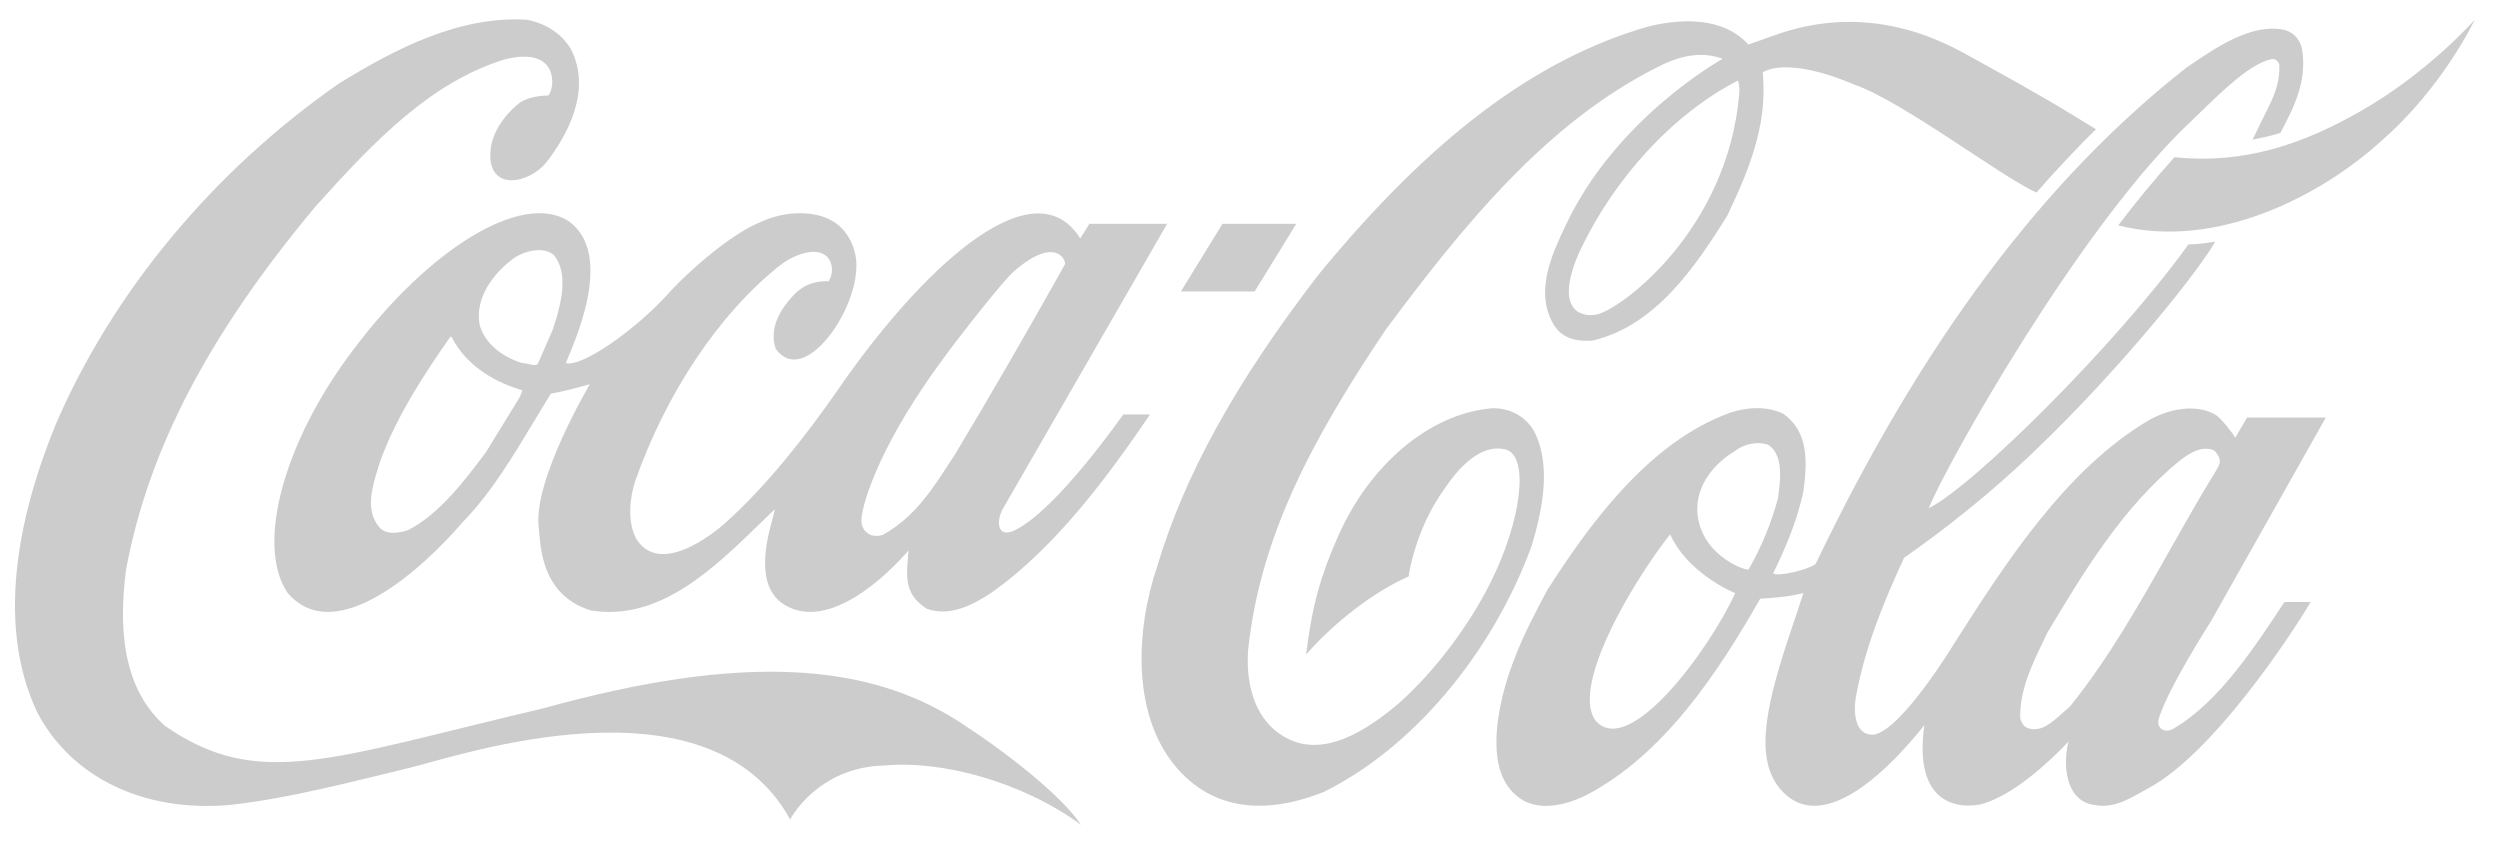<svg width="85" height="29" viewBox="0 0 85 29" fill="none" xmlns="http://www.w3.org/2000/svg">
<path d="M32.625 24.548C29.513 22.543 25.29 22.192 18.479 24.081C11.218 25.788 8.797 26.881 5.617 24.686C4.396 23.607 3.958 21.87 4.285 19.369C5.044 15.291 7.093 11.366 10.734 7.013C12.766 4.748 14.651 2.805 17.14 2.025C19.047 1.535 18.869 3.034 18.638 3.249C18.395 3.249 17.986 3.287 17.669 3.493C17.413 3.692 16.708 4.335 16.67 5.2C16.616 6.523 17.985 6.248 18.576 5.521C19.213 4.702 20.154 3.134 19.414 1.673C19.104 1.152 18.567 0.793 17.902 0.67C15.623 0.54 13.5 1.627 11.541 2.828C7.257 5.804 3.83 9.928 1.89 14.442C0.772 17.165 -0.239 21.067 1.277 24.242C2.449 26.445 4.883 27.616 7.787 27.371C9.824 27.157 12.287 26.499 13.943 26.101C15.6 25.703 24.079 22.789 26.865 27.861C26.865 27.861 27.791 26.063 30.107 26.025C32.01 25.849 34.756 26.576 36.756 28.044C36.089 27.042 34.201 25.566 32.625 24.548Z" fill="#CCCCCC"/>
<path d="M19.344 7.525C17.758 6.485 14.57 8.474 12.017 11.886C9.683 14.947 8.675 18.504 9.772 20.149C11.404 22.084 14.433 19.269 15.722 17.762L15.888 17.586C16.764 16.645 17.441 15.512 18.096 14.426C18.096 14.426 18.698 13.431 18.727 13.385C19.099 13.317 19.547 13.21 20.053 13.064C20.045 13.087 18.12 16.323 18.316 17.93C18.378 18.42 18.331 20.21 20.079 20.753C22.408 21.143 24.268 19.338 25.91 17.731C25.91 17.731 26.189 17.463 26.347 17.311C26.307 17.471 26.255 17.685 26.255 17.685C25.573 20.056 26.492 20.554 27.067 20.738C28.805 21.243 30.882 18.718 30.889 18.718C30.835 19.514 30.677 20.171 31.516 20.7C32.307 20.983 33.108 20.551 33.717 20.145C35.909 18.6 37.676 16.181 39.103 14.091H38.193C38.182 14.091 35.947 17.33 34.495 18.034C34.493 18.034 34.229 18.17 34.077 18.062C33.888 17.902 33.963 17.567 34.079 17.331C34.086 17.315 39.683 7.609 39.683 7.609H37.04C37.04 7.609 36.752 8.076 36.728 8.107C36.711 8.091 36.668 8.011 36.639 7.973C35.002 5.708 31.294 9.191 28.503 13.231C27.429 14.784 26.061 16.533 24.642 17.795C24.642 17.795 22.541 19.722 21.643 18.337C21.314 17.756 21.415 16.906 21.601 16.347C22.646 13.371 24.448 10.67 26.498 9.04C27.076 8.589 27.705 8.459 28.017 8.65C28.315 8.826 28.363 9.262 28.175 9.561C27.697 9.545 27.315 9.691 27.004 10.012C26.391 10.655 26.178 11.274 26.373 11.856C27.319 13.202 29.206 10.54 29.115 8.918C29.082 8.336 28.772 7.786 28.309 7.518C27.619 7.105 26.566 7.212 25.885 7.541C24.973 7.885 23.529 9.086 22.687 10.02C21.626 11.19 19.806 12.491 19.238 12.345C19.423 11.848 20.96 8.703 19.344 7.525ZM32.083 12.177C32.597 11.466 34.093 9.56 34.458 9.239C35.684 8.16 36.175 8.635 36.217 8.971C35.072 11.022 33.721 13.37 32.451 15.482C32.453 15.475 32.053 16.087 32.053 16.087C31.492 16.943 30.927 17.678 30.006 18.19C29.874 18.229 29.658 18.244 29.514 18.137C29.34 18.022 29.271 17.831 29.291 17.631C29.346 16.974 30.016 14.962 32.083 12.177ZM17.708 13.409C17.708 13.409 17.685 13.478 17.674 13.5C17.671 13.5 16.522 15.374 16.522 15.374C15.828 16.3 14.962 17.464 13.88 18.022C13.559 18.129 13.115 18.198 12.889 17.915C12.41 17.341 12.657 16.546 12.858 15.903L12.929 15.673C13.504 14.113 14.417 12.735 15.305 11.458C15.316 11.45 15.341 11.443 15.35 11.443C15.352 11.45 15.356 11.45 15.357 11.466C15.915 12.537 16.96 13.034 17.741 13.264C17.746 13.264 17.751 13.271 17.751 13.287C17.751 13.309 17.739 13.34 17.708 13.409ZM18.797 11.198C18.792 11.213 18.285 12.376 18.285 12.376C18.212 12.437 18.096 12.407 17.963 12.376L17.736 12.338C17.021 12.116 16.483 11.641 16.316 11.075C16.087 9.974 17.029 9.109 17.443 8.796C17.841 8.52 18.46 8.375 18.819 8.658C19.04 8.918 19.124 9.254 19.124 9.622C19.124 10.119 18.971 10.678 18.797 11.198ZM52.201 14.748C51.947 14.197 51.342 13.845 50.697 13.883C48.604 14.074 46.557 15.796 45.481 18.267C44.917 19.537 44.609 20.585 44.408 22.253C45.059 21.503 46.386 20.271 47.893 19.598C47.893 19.598 48.098 17.999 49.143 16.576C49.539 15.987 50.33 15.038 51.219 15.291C51.996 15.551 51.723 17.701 50.691 19.781C49.927 21.312 48.758 22.842 47.576 23.898C46.53 24.785 44.983 25.856 43.63 25.03C42.778 24.525 42.343 23.469 42.435 22.108C42.842 18.244 44.601 14.954 47.117 11.205C49.712 7.724 52.573 4.151 56.427 2.246C57.213 1.848 57.941 1.757 58.57 2.001C58.57 2.001 54.952 3.991 53.228 7.671C52.789 8.604 52.179 9.866 52.794 10.983C53.115 11.565 53.685 11.611 54.144 11.58C56.257 11.09 57.623 9.116 58.739 7.311C59.386 5.942 59.961 4.58 59.961 3.065C59.961 2.881 59.951 2.637 59.936 2.453C60.945 1.917 63.016 2.866 63.016 2.866C64.634 3.402 68.08 6.041 69.242 6.546C69.809 5.888 70.741 4.894 71.265 4.396L70.506 3.93C69.29 3.187 68.005 2.483 66.74 1.787C63.868 0.219 61.529 0.77 60.339 1.198C59.871 1.367 59.444 1.512 59.444 1.512C58.561 0.548 57.112 0.64 56.045 0.9C52.207 2.002 48.644 4.687 44.823 9.346C42.015 12.996 40.272 16.148 39.344 19.262C38.628 21.358 38.41 24.441 40.157 26.27C41.643 27.822 43.612 27.486 45.003 26.928C48.017 25.444 50.725 22.245 52.075 18.565C52.401 17.471 52.762 15.926 52.201 14.748ZM59.131 3.218C58.732 7.793 55.176 10.479 54.296 10.693C53.763 10.8 52.852 10.563 53.665 8.643C54.861 6.056 56.903 3.861 59.095 2.736C59.148 2.927 59.147 3.05 59.131 3.218ZM80.227 3.799C78.314 4.886 76.331 5.59 73.93 5.345C73.265 6.095 72.617 6.867 72.02 7.663C75.389 8.52 78.961 6.615 80.953 4.802C83.061 2.973 84.141 0.671 84.141 0.671C84.141 0.671 82.562 2.476 80.227 3.799ZM44.074 7.609H41.565L40.15 9.909H42.658L44.074 7.609Z" fill="#CCCCCC"/>
<path d="M73.92 24.761C73.65 24.945 73.271 24.803 73.413 24.383C73.766 23.312 75.169 21.129 75.169 21.129L79.079 14.195H76.401C76.274 14.404 76.001 14.884 76.001 14.884C75.878 14.678 75.507 14.219 75.355 14.12C74.7 13.707 73.741 13.902 73.079 14.277C70.2 15.96 68.099 19.286 66.442 21.88C66.442 21.88 64.699 24.763 63.731 24.977C62.975 25.039 63.053 24.021 63.086 23.784C63.378 22.07 64.056 20.44 64.74 18.963C66.13 17.999 67.717 16.737 69.159 15.352C72.289 12.361 74.928 8.971 75.313 8.214C75.313 8.214 74.896 8.298 74.403 8.313C71.995 11.672 67.068 16.553 65.574 17.28C66.236 15.688 70.511 8.091 74.15 4.457L74.722 3.906C75.608 3.042 76.525 2.154 77.24 2.009C77.315 2.001 77.412 2.009 77.496 2.185C77.528 2.858 77.278 3.356 76.99 3.922L76.587 4.748C76.587 4.748 77.158 4.641 77.533 4.518C77.968 3.7 78.449 2.782 78.272 1.688C78.213 1.336 77.958 1.068 77.625 1.007C76.539 0.8 75.357 1.604 74.405 2.254L74.366 2.277C69.474 6.11 65.342 11.634 61.73 19.177C61.469 19.376 60.457 19.613 60.285 19.499C60.642 18.764 61.091 17.777 61.316 16.706C61.355 16.4 61.391 16.087 61.391 15.78C61.391 15.122 61.233 14.502 60.643 14.074C59.951 13.73 59.096 13.891 58.52 14.151C55.938 15.222 54.009 17.869 52.616 20.049C51.867 21.434 51.12 22.918 50.914 24.617C50.768 25.948 51.064 26.805 51.821 27.233C52.599 27.631 53.579 27.218 53.964 27.019C56.58 25.642 58.407 22.88 59.848 20.355C59.905 20.348 60.692 20.325 61.287 20.171C61.294 20.171 61.298 20.171 61.311 20.179C61.277 20.294 60.969 21.212 60.969 21.212C60.056 23.89 59.634 25.711 60.497 26.789C61.729 28.312 63.769 26.736 65.429 24.655C65.073 27.149 66.365 27.539 67.351 27.348C68.483 27.042 69.744 25.833 70.329 25.213C70.141 25.94 70.192 27.241 71.222 27.371C71.928 27.501 72.456 27.117 73.067 26.788C75.259 25.595 77.883 21.617 78.564 20.467H77.671C76.703 21.931 75.47 23.85 73.92 24.761ZM54.244 24.495C54.105 24.288 54.059 24.062 54.054 23.818C54.027 22.318 55.641 19.631 56.781 18.168H56.783C57.26 19.213 58.341 19.885 58.994 20.168C58.184 21.974 55.404 25.841 54.244 24.495ZM59.452 19.361C59.374 19.415 58.011 18.956 57.748 17.693C57.524 16.607 58.273 15.757 58.997 15.329C59.307 15.084 59.776 15.001 60.119 15.122C60.438 15.337 60.524 15.72 60.524 16.132C60.524 16.385 60.49 16.645 60.461 16.882L60.454 16.936C60.226 17.784 59.889 18.599 59.452 19.361ZM70.386 24.013C70.385 24.013 70.127 24.242 70.127 24.242C69.76 24.571 69.381 24.923 68.924 24.747C68.798 24.701 68.709 24.533 68.688 24.402C68.667 23.461 69.091 22.589 69.502 21.74L69.607 21.518C70.79 19.544 72.164 17.219 74.182 15.605C74.522 15.359 74.891 15.153 75.28 15.314C75.37 15.398 75.474 15.543 75.474 15.689C75.474 15.735 75.433 15.857 75.41 15.895C74.846 16.806 74.309 17.762 73.787 18.68C72.767 20.493 71.709 22.367 70.386 24.013Z" fill="#CCCCCC"/>
</svg>
